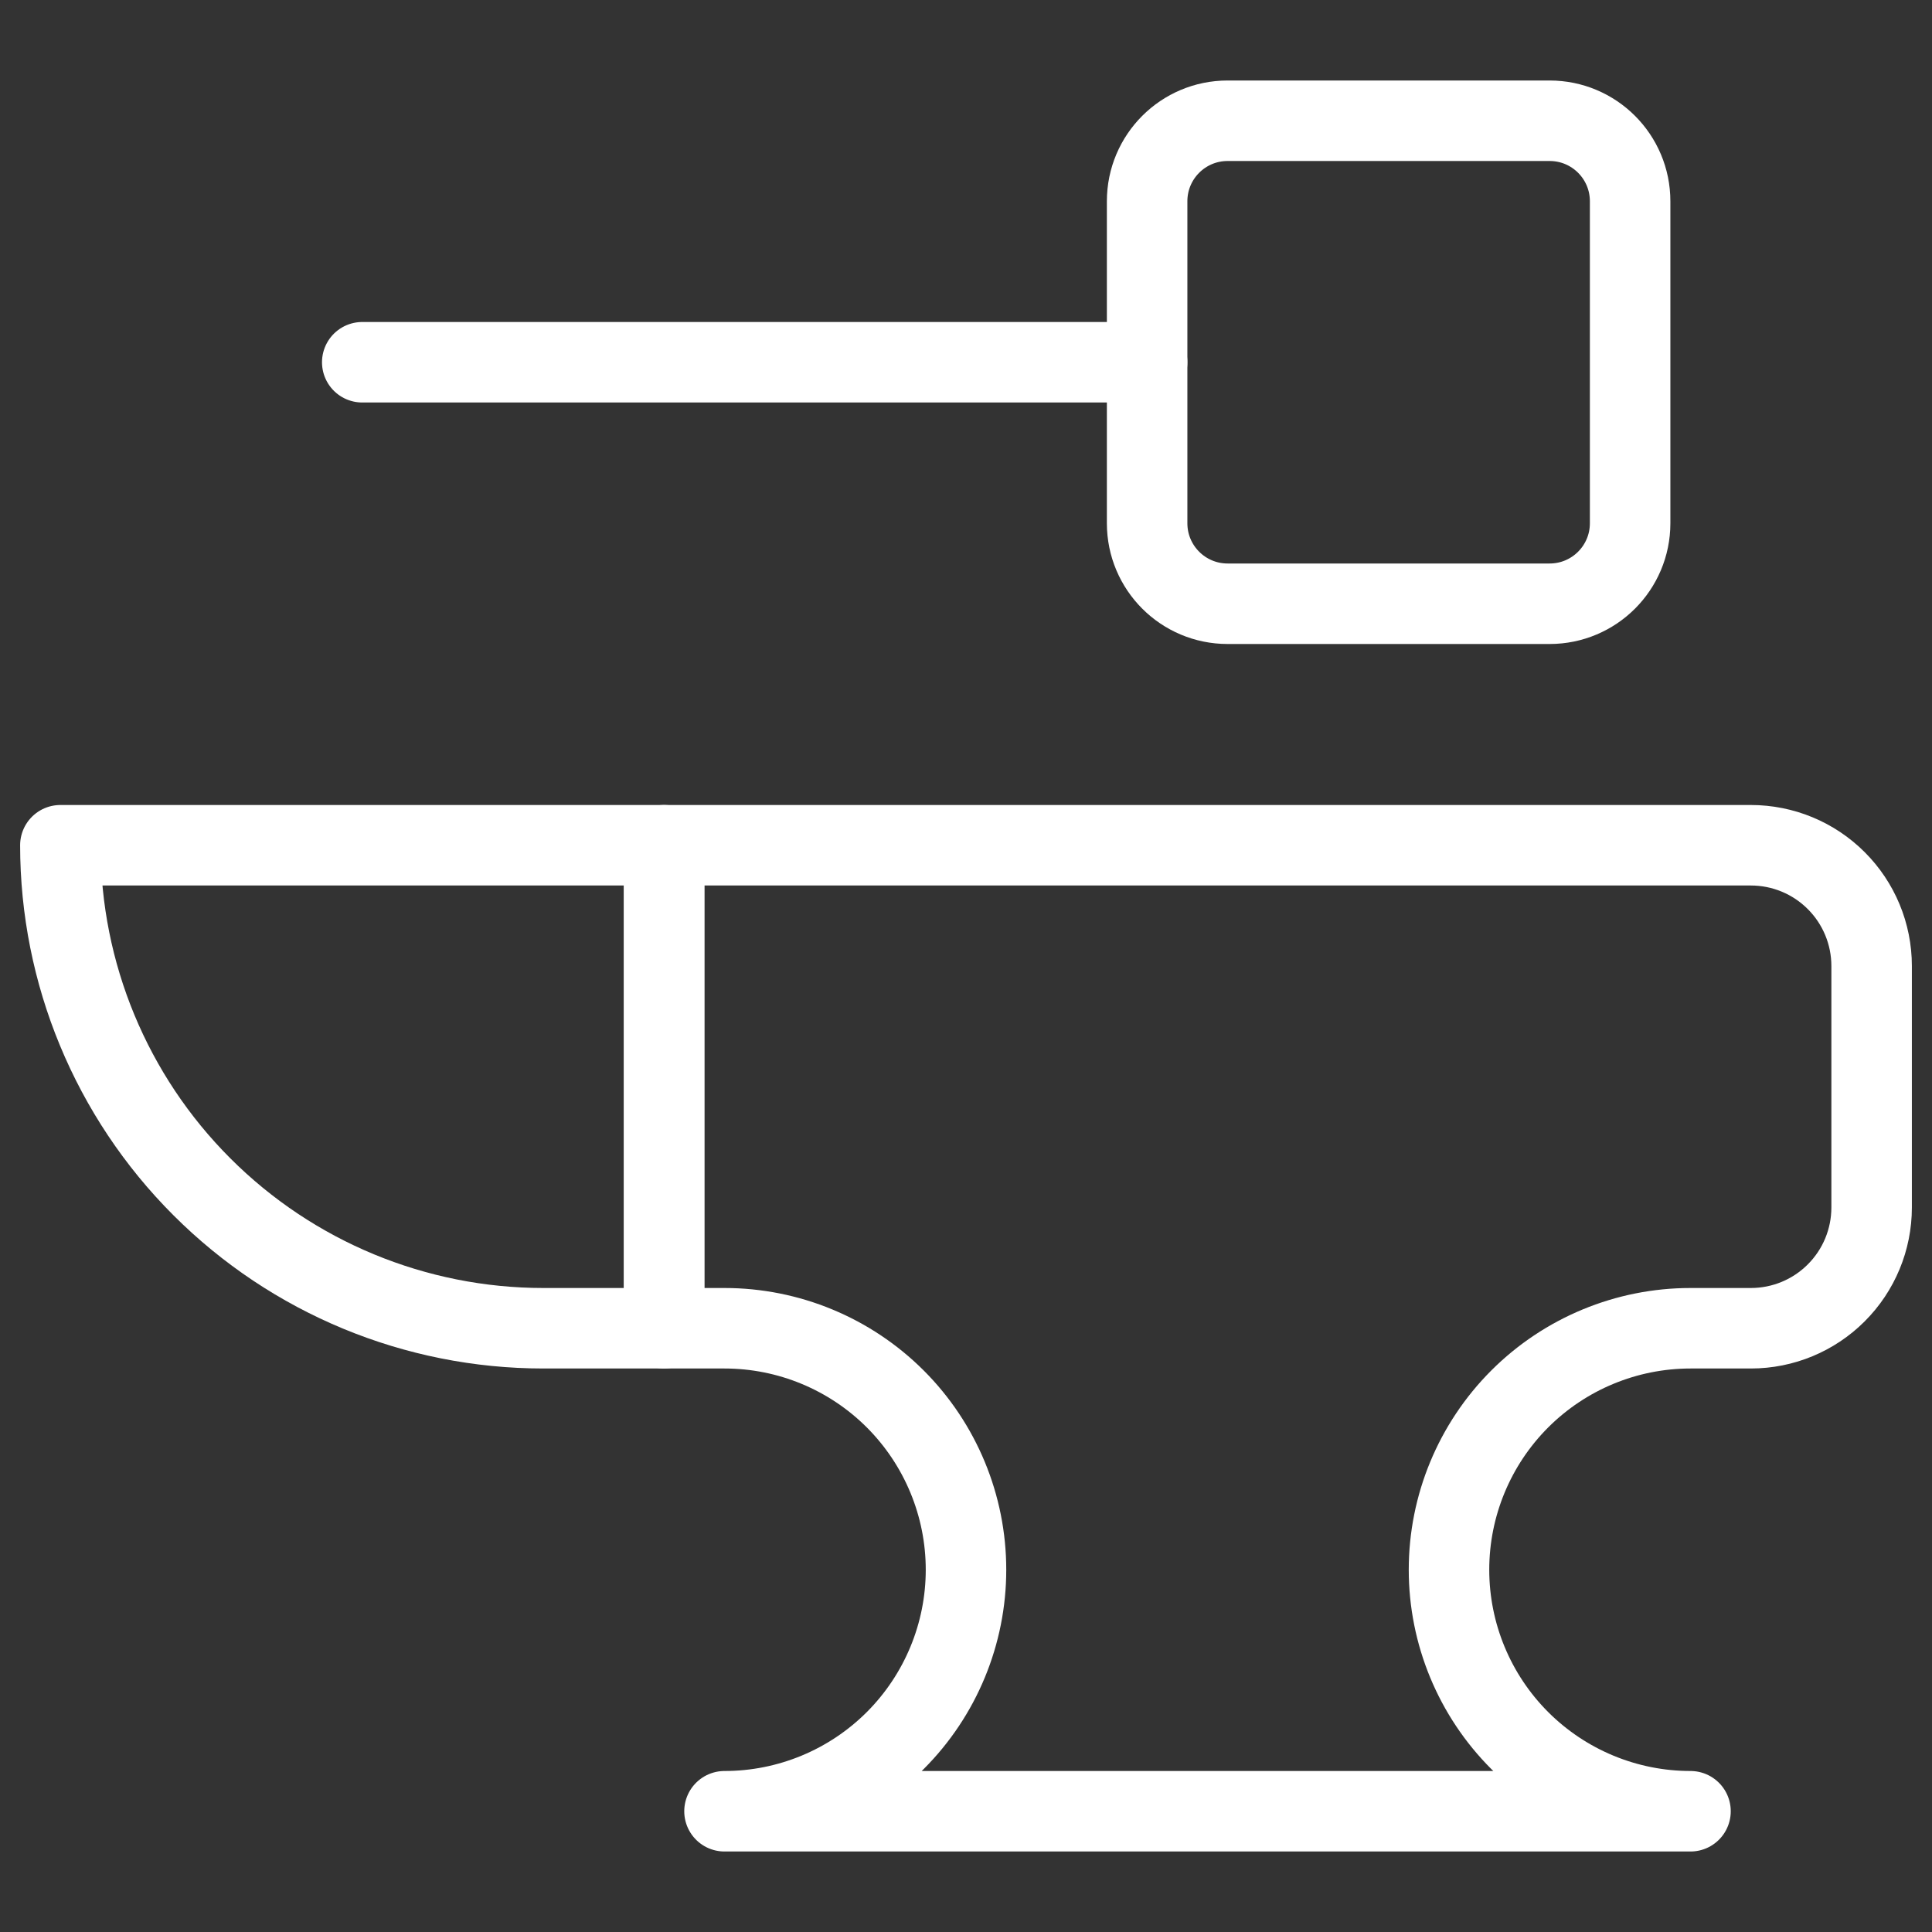 <svg width="48" height="48" viewBox="0 0 48 48" fill="none" xmlns="http://www.w3.org/2000/svg">
<rect x="0" y="0" width="48" height="48" fill="#333333" stroke="none"/>
<path d="M16.5 21V33H18C19.591 33 21.117 33.632 22.243 34.757C23.368 35.883 24 37.409 24 39C24 40.591 23.368 42.117 22.243 43.243C21.117 44.368 19.591 45 18 45H42C40.409 45 38.883 44.368 37.757 43.243C36.632 42.117 36 40.591 36 39C36 37.409 36.632 35.883 37.757 34.757C38.883 33.632 40.409 33 42 33H43.5C44.296 33 45.059 32.684 45.621 32.121C46.184 31.559 46.5 30.796 46.5 30V24C46.5 23.204 46.184 22.441 45.621 21.879C45.059 21.316 44.296 21 43.5 21H16.5Z" stroke="white" stroke-width="2" stroke-linecap="round" stroke-linejoin="round"/>
<path d="M1.5 21C1.5 24.183 2.764 27.235 5.015 29.485C7.265 31.736 10.317 33 13.5 33H16.5V21H1.5Z" stroke="white" stroke-width="2" stroke-linecap="round" stroke-linejoin="round"/>
<path d="M38.5 3H30.5C29.395 3 28.5 3.895 28.5 5V13C28.5 14.105 29.395 15 30.5 15H38.5C39.605 15 40.5 14.105 40.5 13V5C40.5 3.895 39.605 3 38.5 3Z" stroke="white" stroke-width="2" stroke-linecap="round" stroke-linejoin="round"/>
<path d="M28.5 9H9" stroke="white" stroke-width="2" stroke-linecap="round" stroke-linejoin="round"/>
</svg>
